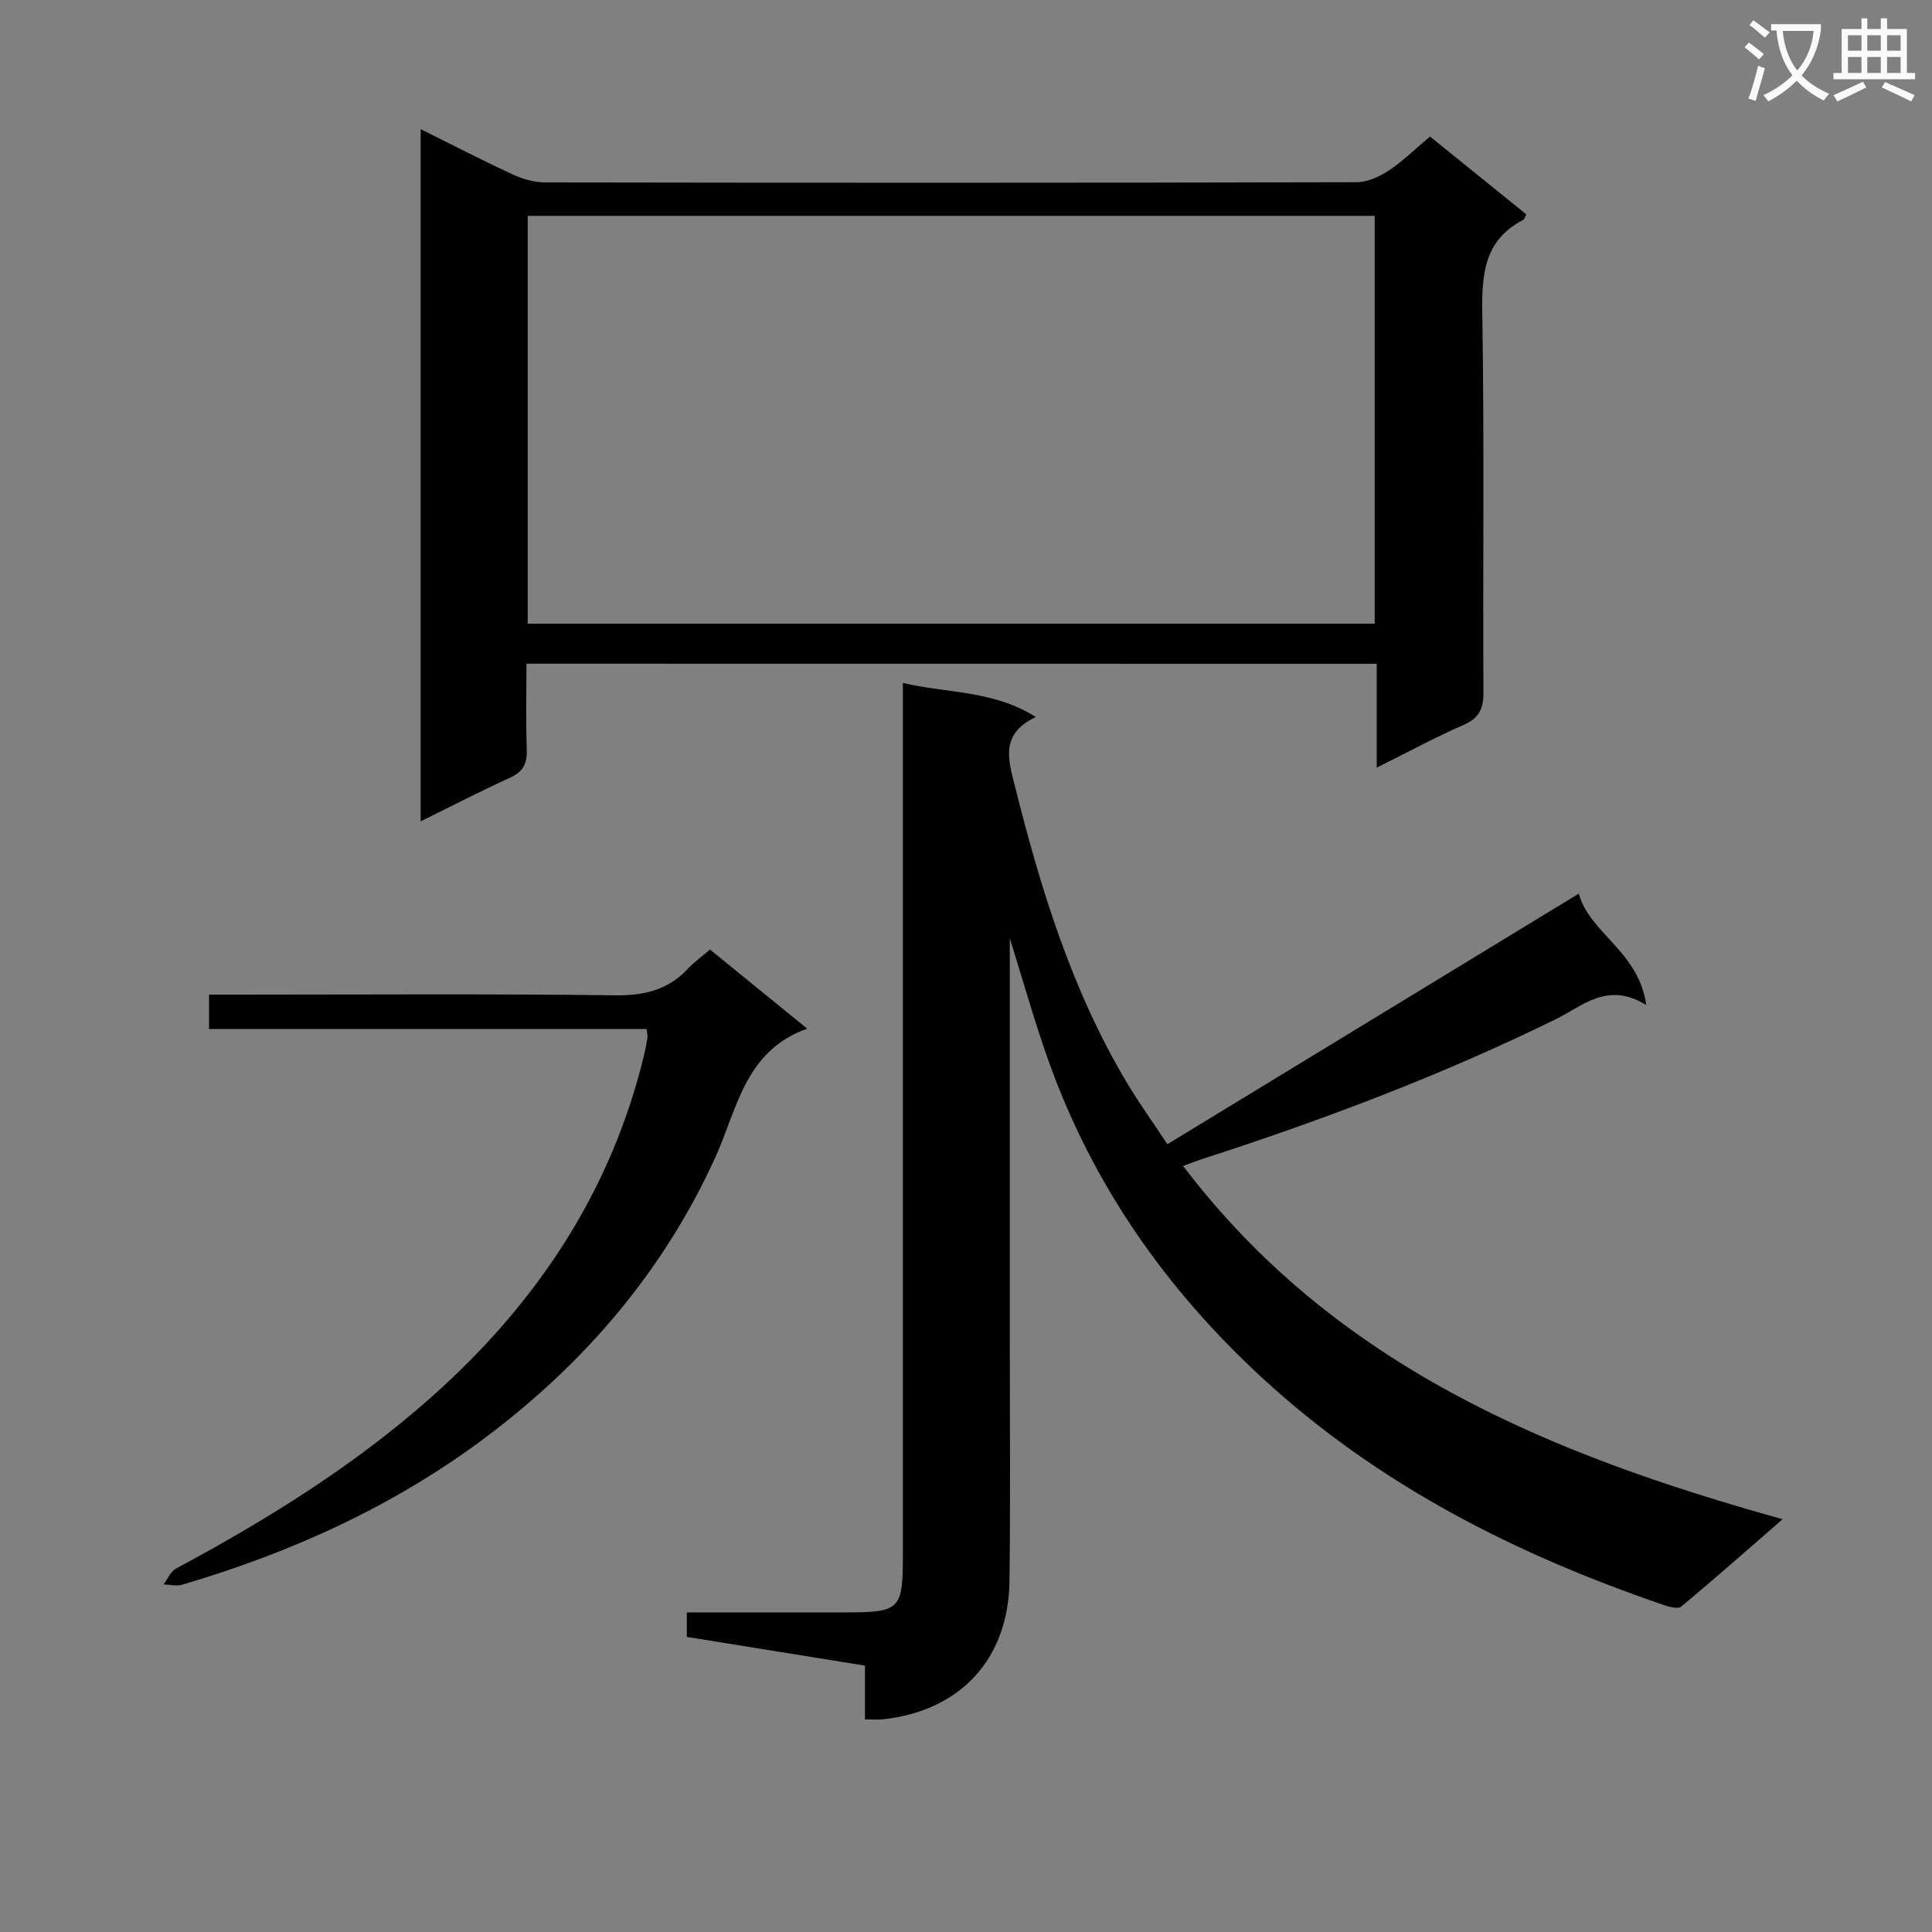 <svg enable-background="new 0 0 400 400" viewBox="0 0 400 400" xmlns="http://www.w3.org/2000/svg"><rect x="0" y="0" width="400" height="400" fill="#808080" stroke="none"/><path d="m362.1 8.8c1.1.8 2.1 1.6 3.1 2.4l-1 1.1c-1.3-1.1-2.3-2-3-2.5zm1.9 4.8c.5.2.9.4 1.4.5-.6 2.3-1.3 4.5-1.9 6.8l-1.5-.5c.8-2.1 1.4-4.3 2-6.8zm-1-9.4c1.3.9 2.4 1.8 3.4 2.5l-1 1.1c-1.4-1.2-2.4-2.1-3.2-2.6zm3.7 2.2v-1.4h10.3v1.2c-.5 3.6-1.8 6.8-4 9.4 1.5 1.6 3.4 2.8 5.7 3.8-.3.4-.7.8-1.1 1.4-2.3-1.1-4.1-2.5-5.6-4.1-1.6 1.6-3.6 3.1-5.9 4.3-.3-.5-.7-.9-1-1.3 2.4-1.1 4.4-2.5 6-4.1-1.9-2.5-3-5.6-3.3-9.3h-1.1zm8.8 0h-6.4c.3 3.3 1.3 6 3 8.2 2-2.3 3.1-5.1 3.4-8.2z" fill="#fafafb"/><path d="m385.3 3.8h1.3v2.2h2.8v-2.2h1.3v2.2h4.1v9.1h1.7v1.3h-16.9v-1.3h1.7v-9.1h4.1v-2.2zm.4 13.1.7 1.2c-1.8.9-3.8 1.9-6 2.9-.2-.4-.5-.8-.8-1.3 2.3-1 4.3-1.9 6.1-2.8zm-3.1-6.4h2.8v-3.2h-2.8zm0 4.6h2.8v-3.3h-2.8zm4-4.6h2.8v-3.2h-2.8zm0 4.6h2.8v-3.3h-2.8zm3.7 1.9c2.1.9 4.1 1.8 6.1 2.7l-.7 1.3c-2.2-1.1-4.2-2-6.1-2.9zm3.2-9.7h-2.8v3.2h2.8zm-2.8 7.8h2.8v-3.3h-2.8z" fill="#fafafb"/><g fill="#010000"><path d="m209.07 194.28v85.11c0 15.99.14 31.99-.07 47.98-.21 16.13-10.19 26.86-26.18 28.59-1.11.12-2.24.02-3.74.02 0-3.8 0-7.26 0-11.13-12.37-2-24.45-3.95-36.88-5.95 0-1.53 0-3.06 0-5.07h32.56c11.67 0 12.17-.49 12.17-11.95 0-57.98 0-115.95 0-173.93 0-1.97 0-3.93 0-6.55 9.32 2.18 18.67 1.48 27.53 7.05-7.44 3.49-5.7 8.86-4.37 14.16 5.37 21.48 11.85 42.56 23.32 61.72 2.39 3.99 5.11 7.77 8.28 12.57 28.29-17.23 56.44-34.38 85.19-51.89 2.17 8.21 12.39 11.87 13.96 23.07-8.03-4.95-13.12.18-18.62 2.88-23.63 11.61-48.18 20.87-73.19 28.96-1.22.4-2.41.87-4.08 1.48 31.38 41.31 75.76 59.69 124.12 73.14-7.28 6.32-14.05 12.31-20.99 18.09-.68.56-2.52.04-3.68-.36-30.65-10.46-59.08-24.88-83.11-47.03-19.89-18.34-35.04-39.93-44.17-65.51-2.9-8.1-5.21-16.39-8.05-25.45z"/><path d="m109 137.41c0 6.14-.14 11.96.06 17.77.1 2.86-.7 4.57-3.42 5.81-6.14 2.8-12.14 5.9-18.55 9.06 0-47.93 0-95.29 0-143.31 6.69 3.32 12.86 6.51 19.17 9.43 2.03.94 4.41 1.59 6.63 1.6 55.99.09 111.99.1 167.98-.04 2.24-.01 4.73-1.15 6.66-2.42 2.89-1.91 5.4-4.4 8.54-7.04 6.68 5.4 13.33 10.77 19.94 16.12-.31.57-.39 1-.64 1.13-8.28 4.28-8.6 11.53-8.47 19.77.42 25.99.09 51.99.23 77.99.02 3.44-.86 5.4-4.16 6.83-5.9 2.56-11.57 5.66-17.93 8.82 0-7.56 0-14.33 0-21.5-58.7-.02-117.07-.02-176.04-.02zm.26-8.28h175.35c0-28.38 0-56.29 0-84.44-58.58 0-116.84 0-175.35 0z"/><path d="m133.88 213.05c-30.14 0-60.24 0-90.6 0 0-2.47 0-4.53 0-7.12h5.52c26.16 0 52.32-.19 78.47.14 6.06.08 11.01-1.08 15.16-5.51 1.24-1.33 2.75-2.4 4.57-3.97 6.62 5.39 13.23 10.78 20.11 16.38-12.92 4.64-14.46 16.6-18.95 26.51-10.69 23.57-27.02 42.64-47.53 58.05-18.92 14.21-40.23 23.89-62.9 30.56-1.18.35-2.58-.02-3.87-.06.85-1.11 1.47-2.67 2.59-3.28 18.82-10.09 36.9-21.31 52.9-35.53 21.65-19.24 37.18-42.42 44.03-70.91.27-1.13.49-2.28.66-3.43.06-.45-.08-.94-.16-1.83z"/></g></svg>
